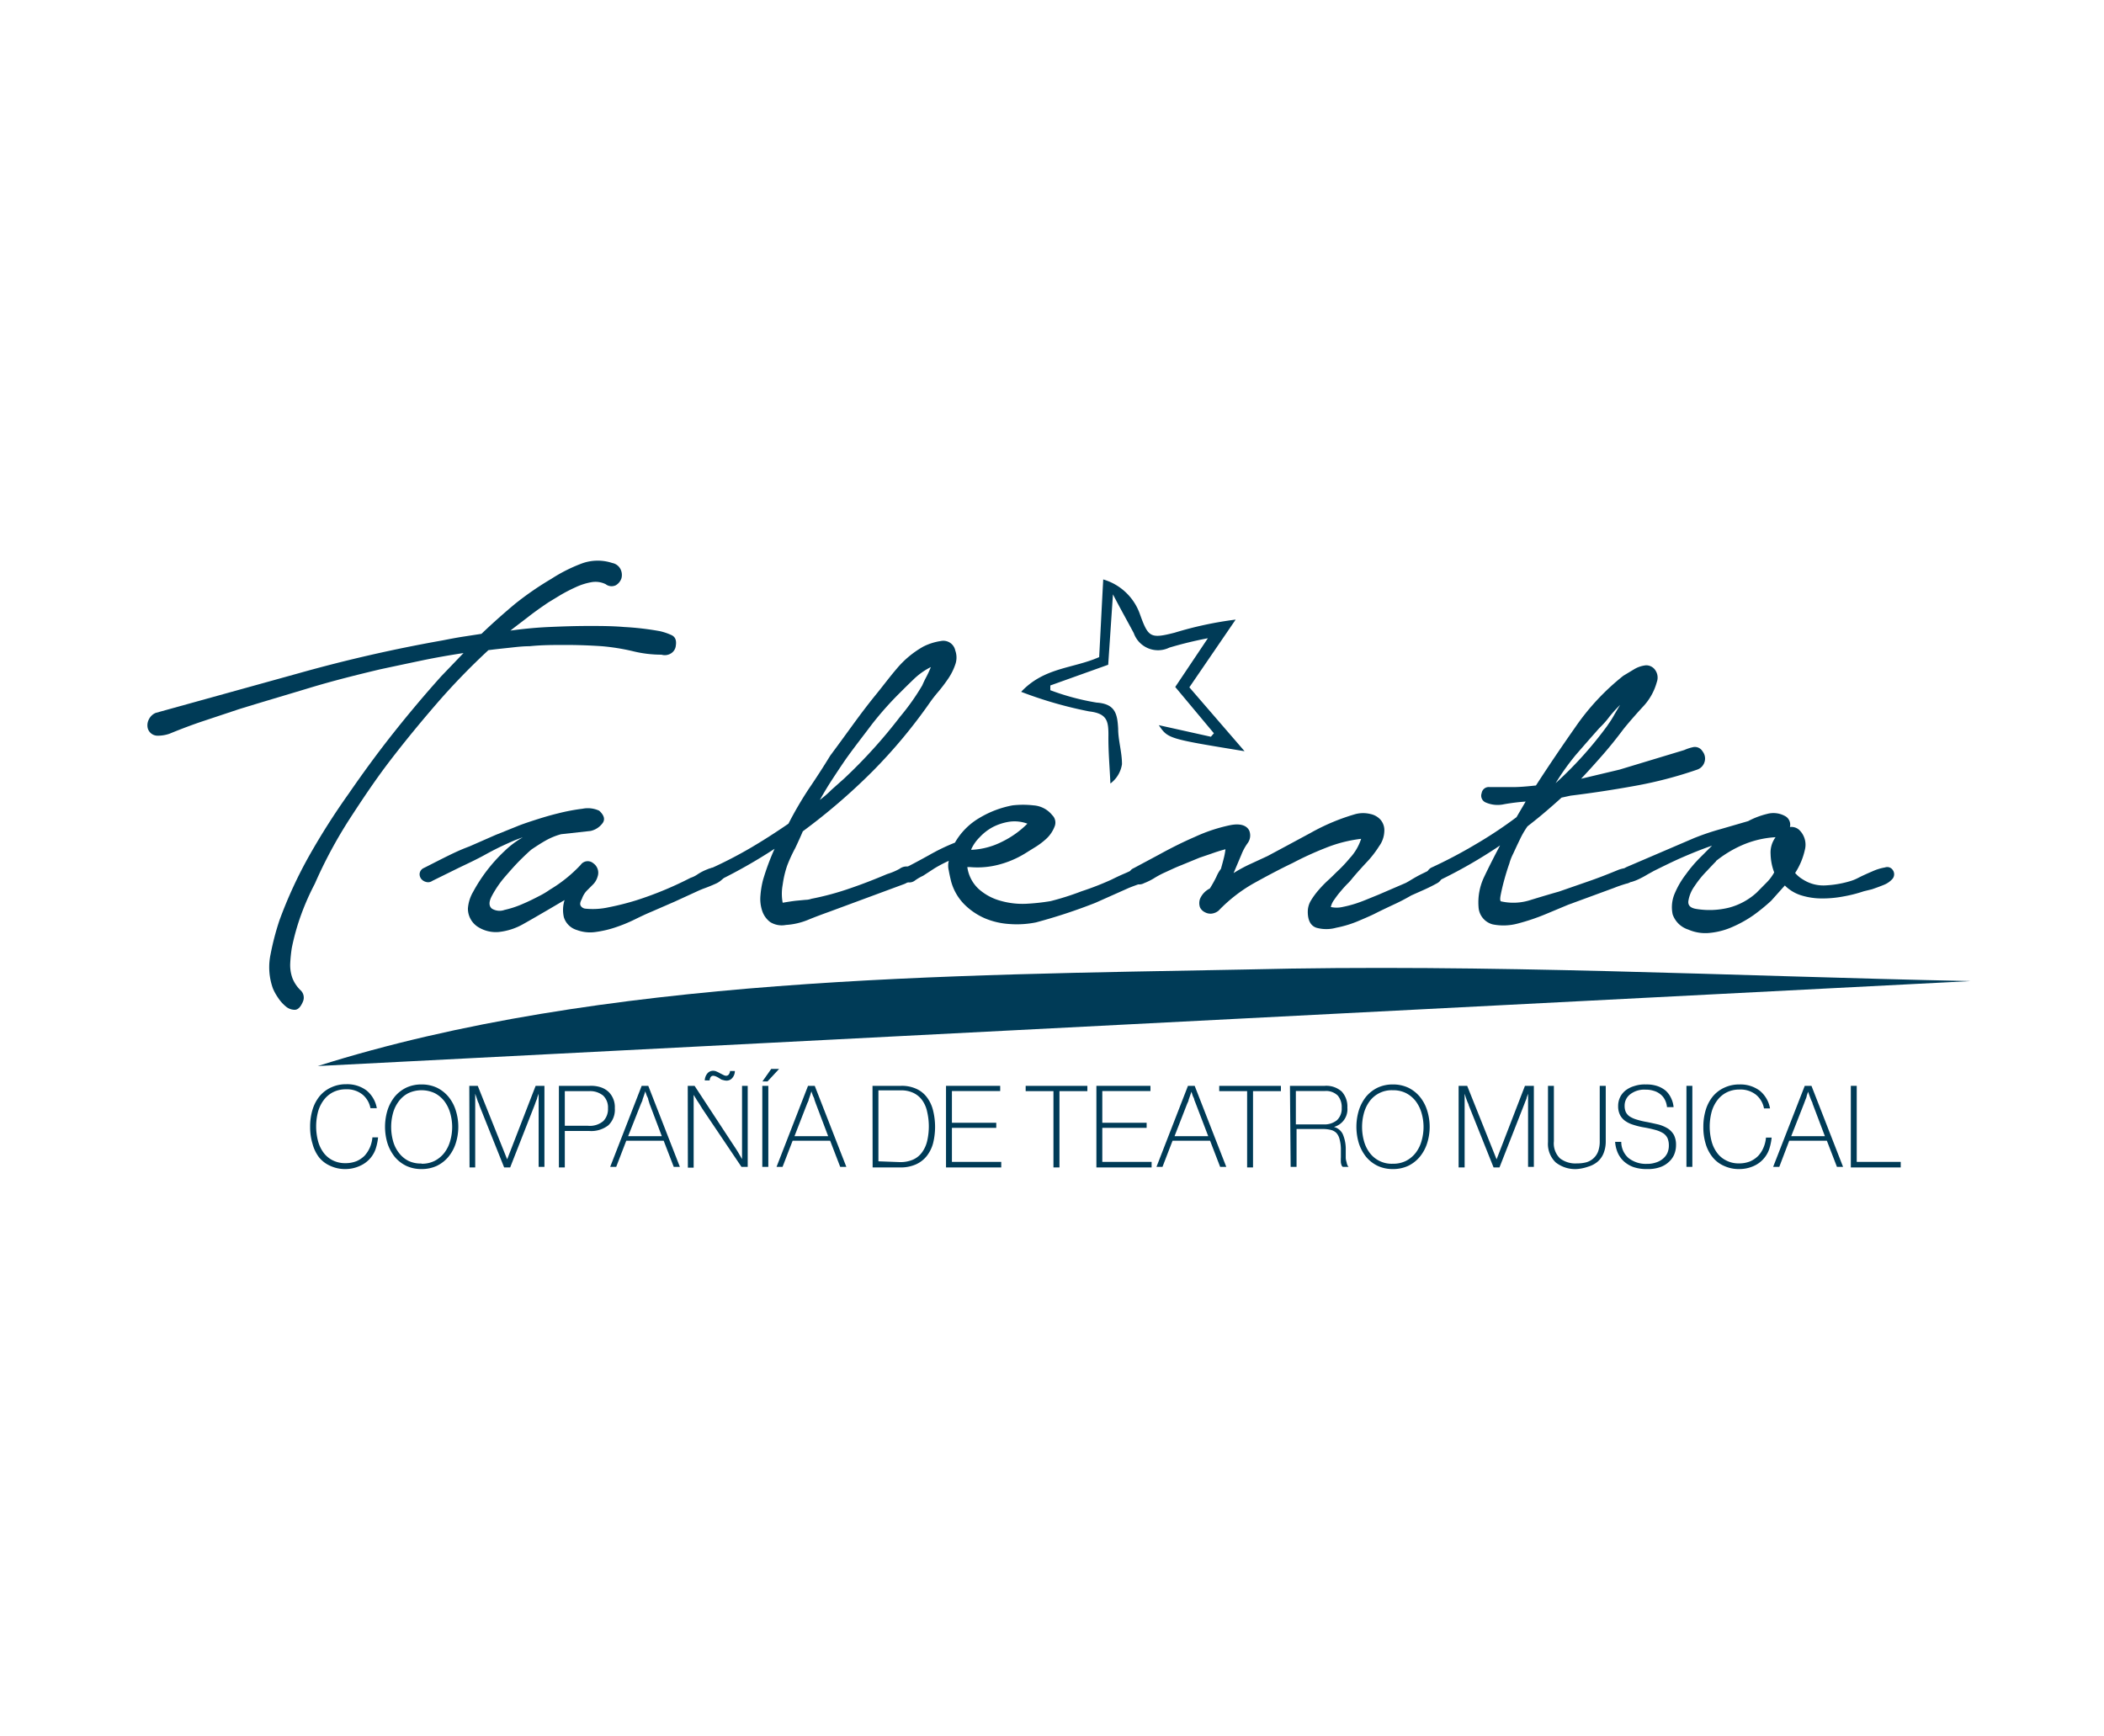 <svg id="Layer_1" data-name="Layer 1" xmlns="http://www.w3.org/2000/svg" viewBox="0 0 181.75 150"><defs><style>.cls-1{fill:#003b57;}</style></defs><title>Talento</title><path class="cls-1" d="M52.32,50.47a2,2,0,0,0-1.24-.17,5.42,5.42,0,0,0-1.35.43,14.47,14.47,0,0,0-1.3.67l-1.07.65c-.56.38-1.12.77-1.66,1.19s-1.08.82-1.61,1.24c1.09-.15,2.2-.26,3.33-.31s2.27-.09,3.44-.09c1,0,2,0,3.07.09a24.41,24.41,0,0,1,3.08.36,5.18,5.18,0,0,1,1,.34c.32.15.44.45.37.9a.88.88,0,0,1-.42.68,1,1,0,0,1-.82.11,10.33,10.33,0,0,1-2.51-.31A18.6,18.6,0,0,0,52,55.83c-1-.07-2.09-.11-3.13-.11s-2.07,0-3.13.11c-.64,0-1.24.08-1.8.14s-1.15.12-1.75.2a58.58,58.58,0,0,0-4.4,4.54c-1.35,1.56-2.69,3.18-4,4.88S31.34,69,30.19,70.77a40,40,0,0,0-3,5.59A21.81,21.81,0,0,0,26,79.06a19.82,19.82,0,0,0-.79,2.82,12.28,12.28,0,0,0-.14,1.36,3.29,3.29,0,0,0,.2,1.29,3,3,0,0,0,.67,1,.87.87,0,0,1,.23,1c-.19.45-.41.69-.68.71a1.18,1.18,0,0,1-.79-.28,3.36,3.36,0,0,1-.7-.79,4.47,4.47,0,0,1-.42-.76,5.43,5.43,0,0,1-.2-3,23.11,23.11,0,0,1,.76-2.9,38.22,38.22,0,0,1,2.62-5.67,61.1,61.1,0,0,1,3.36-5.27c1.24-1.8,2.52-3.55,3.86-5.24s2.72-3.33,4.14-4.91l1.92-2c-1.24.19-2.45.4-3.64.65s-2.37.5-3.58.76c-2.06.49-4.1,1-6.11,1.61s-4,1.19-6.07,1.83l-3,1c-1,.33-2,.71-3,1.12a3.12,3.12,0,0,1-1.05.17.88.88,0,0,1-.82-.62,1.1,1.1,0,0,1,.09-.79,1.15,1.15,0,0,1,.59-.56l12.3-3.41q6.14-1.73,12.46-2.85c.56-.11,1.13-.22,1.69-.31l1.69-.26c.94-.9,1.91-1.76,2.9-2.59A27.18,27.18,0,0,1,47.64,50a13.53,13.53,0,0,1,2.49-1.27,4,4,0,0,1,2.76-.09,1,1,0,0,1,.73.57,1.12,1.12,0,0,1,.06.76,1.1,1.1,0,0,1-.48.59A.83.83,0,0,1,52.32,50.47Z"/><path class="cls-1" d="M36.59,75c.45-.22,1-.51,1.72-.87s1.44-.71,2.23-1l2.28-1,1.84-.74c.26-.11.73-.28,1.41-.5s1.39-.44,2.14-.62a16.83,16.83,0,0,1,2.11-.4,2.33,2.33,0,0,1,1.44.17c.45.41.54.79.25,1.13a1.74,1.74,0,0,1-1,.62l-2.54.28a5.84,5.84,0,0,0-1.32.54c-.36.2-.76.46-1.21.76q-.28.22-1,.93c-.47.47-.93,1-1.38,1.52a9,9,0,0,0-1.07,1.58c-.27.51-.27.87,0,1.1a1.27,1.27,0,0,0,1.1.11,8.5,8.5,0,0,0,1.55-.51c.52-.22,1-.46,1.46-.7a6.78,6.78,0,0,0,.9-.54,12.18,12.18,0,0,0,2.66-2.14.74.74,0,0,1,1.09-.14,1,1,0,0,1,.37,1.16,1.56,1.56,0,0,1-.39.67l-.54.54a1.89,1.89,0,0,0-.42.7c-.15.27-.19.46-.11.6a.53.53,0,0,0,.39.25,6.3,6.3,0,0,0,2-.11A23.32,23.32,0,0,0,55,77.77c.84-.27,1.68-.58,2.51-.93s1.54-.69,2.14-1a2.33,2.33,0,0,0,.62-.31,4.23,4.23,0,0,1,.82-.42,2,2,0,0,1,.81-.17.58.58,0,0,1,.57.33.46.46,0,0,1,0,.62,2,2,0,0,1-.7.48c-.31.14-.61.26-.91.37s-.52.21-.67.28l-1.92.88-2,.87c-.46.19-.94.42-1.47.68a13.1,13.1,0,0,1-1.64.67,9.14,9.14,0,0,1-1.72.4,3.27,3.27,0,0,1-1.6-.17,1.67,1.67,0,0,1-1.13-1.1,2.82,2.82,0,0,1,.06-1.49l-1.53.9c-.64.37-1.3.76-2,1.15a5.44,5.44,0,0,1-2.17.71,2.89,2.89,0,0,1-1.8-.45,1.88,1.88,0,0,1-.85-1.58,3.33,3.33,0,0,1,.45-1.44,13.86,13.86,0,0,1,2.71-3.52,7.86,7.86,0,0,1,1.58-1.19,11.67,11.67,0,0,0-1.27.51c-.59.26-1.24.58-2,1s-1.5.76-2.31,1.15l-2.23,1.1a.63.63,0,0,1-.56.09.77.77,0,0,1-.42-.28.66.66,0,0,1-.12-.45A.61.61,0,0,1,36.59,75Z"/><path class="cls-1" d="M61.46,75a37.21,37.21,0,0,0,3.38-1.75c1.09-.64,2.18-1.34,3.27-2.09a31.51,31.51,0,0,1,1.75-3q1-1.47,1.86-2.88c.64-.86,1.28-1.74,1.92-2.62s1.3-1.76,2-2.62,1.18-1.52,1.84-2.29a8.28,8.28,0,0,1,2.28-1.89,4.94,4.94,0,0,1,1.52-.48,1.05,1.05,0,0,1,1.24.82,1.8,1.8,0,0,1,0,1.21,5.07,5.07,0,0,1-.59,1.19,13.34,13.34,0,0,1-.85,1.13c-.3.35-.54.66-.73.93a45.07,45.07,0,0,1-5,6,52.94,52.94,0,0,1-6,5.16c-.19.45-.41.93-.65,1.44A12.88,12.88,0,0,0,68,74.78a8.65,8.65,0,0,0-.39,1.66,4.21,4.21,0,0,0,0,1.55c.42-.07.79-.13,1.13-.17l.85-.08a1.51,1.51,0,0,0,.5-.09,24.08,24.08,0,0,0,3.33-.9c1.09-.37,2.16-.79,3.22-1.24a5.4,5.4,0,0,0,1.07-.45A1,1,0,0,1,78.83,75c.41.3.47.58.17.82a3.82,3.82,0,0,1-.85.54l-6.54,2.42c-.64.23-1.26.46-1.86.71a6,6,0,0,1-1.86.42,1.89,1.89,0,0,1-1.36-.25,2,2,0,0,1-.7-1,3.26,3.26,0,0,1-.14-1.3,7.86,7.86,0,0,1,.22-1.33,21.22,21.22,0,0,1,1-2.7,45,45,0,0,1-4.85,2.76.87.87,0,0,1-.93-.37C60.9,75.45,61,75.17,61.46,75Zm11.45-7.73a44,44,0,0,0,4.85-5.36,19.81,19.81,0,0,0,1.91-2.7c.08-.19.19-.43.34-.71a8.59,8.59,0,0,0,.4-.87,6,6,0,0,0-1.5,1.07c-.47.45-.85.83-1.15,1.13a28.55,28.55,0,0,0-2.43,2.73c-.75,1-1.5,1.95-2.25,3-.42.61-.81,1.2-1.19,1.78s-.73,1.17-1.07,1.77c.34-.26.69-.55,1-.87Z"/><path class="cls-1" d="M78.15,75c.68-.34,1.38-.72,2.12-1.13a17.36,17.36,0,0,1,2.22-1.07,5.81,5.81,0,0,1,2.09-2.12,8.64,8.64,0,0,1,2.88-1.1,8,8,0,0,1,1.83,0,2.27,2.27,0,0,1,1.61.85.89.89,0,0,1,.19,1,2.8,2.8,0,0,1-.67,1,6.34,6.34,0,0,1-1.08.81l-.87.54a8.34,8.34,0,0,1-2.23.93,7.23,7.23,0,0,1-2.45.2h-.23a3.16,3.16,0,0,0,1,1.91,4.7,4.7,0,0,0,1.86,1,6.89,6.89,0,0,0,2.23.26,17.93,17.93,0,0,0,2.11-.23A23.48,23.48,0,0,0,93.43,77,25.14,25.14,0,0,0,96,76c.38-.19.76-.37,1.16-.54s.76-.35,1.1-.53a1,1,0,0,1,.81.11c.29.15.31.39.09.73a1.43,1.43,0,0,1-.79.62c-.34.12-.64.23-.9.34L94.62,78a47.25,47.25,0,0,1-5.13,1.69,8.39,8.39,0,0,1-2.29.14,6.51,6.51,0,0,1-2.14-.5,5.77,5.77,0,0,1-1.78-1.22,4.52,4.52,0,0,1-1.13-2c-.07-.3-.14-.6-.19-.9a1.69,1.69,0,0,1,0-.84,11.82,11.82,0,0,0-1.22.64l-1,.65a4.18,4.18,0,0,0-.73.43.78.78,0,0,1-.91,0,.66.66,0,0,1-.31-.62A.51.51,0,0,1,78.15,75Zm5.75-1.58a6.45,6.45,0,0,0,2.62-.68,8.11,8.11,0,0,0,2.23-1.58,3.2,3.2,0,0,0-1.55-.17,4.66,4.66,0,0,0-1.41.45,4.29,4.29,0,0,0-1.15.88A3.49,3.49,0,0,0,83.9,73.37Z"/><path class="cls-1" d="M97.94,75l2.15-1.15c1-.55,2-1.06,3.13-1.55a14.11,14.11,0,0,1,3-1c.9-.19,1.46,0,1.69.45a1.12,1.12,0,0,1-.14,1.1,4.49,4.49,0,0,0-.54,1l-.67,1.58a12.24,12.24,0,0,1,1.46-.79l1.47-.68c1.2-.64,2.44-1.31,3.72-2a18.08,18.08,0,0,1,3.89-1.63,2.62,2.62,0,0,1,1.3,0,1.59,1.59,0,0,1,.87.51,1.39,1.39,0,0,1,.31,1,2.31,2.31,0,0,1-.45,1.27,8.82,8.82,0,0,1-1.1,1.41c-.39.42-.8.87-1.21,1.36a4,4,0,0,1-.4.45c-.19.19-.38.4-.59.65a7.47,7.47,0,0,0-.56.73,1.65,1.65,0,0,0-.31.65,2.29,2.29,0,0,0,1,0,10.43,10.43,0,0,0,1.19-.31c.39-.13.77-.28,1.13-.43l.81-.33,2.32-1c.15-.07.34-.19.59-.34s.5-.29.76-.42l.76-.37a1.54,1.54,0,0,1,.59-.17.45.45,0,0,1,.51.51.89.89,0,0,1-.45.79c-.34.19-.7.37-1.07.54l-1.19.53a17.11,17.11,0,0,1-1.52.79c-.49.23-1,.47-1.52.73-.3.16-.78.37-1.44.65a9.53,9.53,0,0,1-2,.62,3.17,3.17,0,0,1-1.72,0c-.49-.17-.74-.63-.74-1.38a1.87,1.87,0,0,1,.29-1,6.47,6.47,0,0,1,.64-.87,10.2,10.2,0,0,1,.79-.82c.29-.26.54-.51.76-.73a11.83,11.83,0,0,0,1.13-1.19,4.5,4.5,0,0,0,1-1.69,11.85,11.85,0,0,0-3.08.79,28,28,0,0,0-2.84,1.3c-1.09.52-2.22,1.12-3.39,1.77a13.21,13.21,0,0,0-3,2.34,1.15,1.15,0,0,1-.59.26,1,1,0,0,1-.6-.12.9.9,0,0,1-.42-.42,1.1,1.1,0,0,1,0-.73,1.77,1.77,0,0,1,.85-.9,11.13,11.13,0,0,0,.56-1,3.11,3.11,0,0,1,.4-.7c.07-.26.15-.54.22-.82a6.09,6.09,0,0,0,.17-.87c-.41.11-.83.24-1.24.39l-1,.34-1.58.65c-.52.2-1,.44-1.58.7q-.45.22-.81.45a5.68,5.68,0,0,1-.82.4.89.89,0,0,1-.65.08,1,1,0,0,1-.48-.25.5.5,0,0,1-.14-.42C97.54,75.26,97.68,75.12,97.94,75Z"/><path class="cls-1" d="M128.68,68c.67,0,1.35,0,2,0s1.35-.07,2-.14q1.57-2.43,3.41-5.05a20.44,20.44,0,0,1,4.14-4.43l.93-.56a2.49,2.49,0,0,1,1-.34.94.94,0,0,1,.85.45,1.12,1.12,0,0,1,.11,1,5,5,0,0,1-1.24,2.17c-.64.7-1.19,1.33-1.64,1.89-.56.75-1.15,1.49-1.77,2.2s-1.25,1.41-1.89,2.09l3.32-.79,5.59-1.69a3.83,3.83,0,0,1,.81-.26.77.77,0,0,1,.77.37,1,1,0,0,1,.17.93,1,1,0,0,1-.63.65,35.74,35.74,0,0,1-5.41,1.41q-2.82.51-5.53.84l-.78.17c-.46.42-.93.83-1.41,1.24s-1,.83-1.53,1.24a7.56,7.56,0,0,0-.67,1.16c-.19.39-.38.8-.57,1.21a4.43,4.43,0,0,0-.33.85c-.16.45-.3.91-.43,1.38s-.23.9-.31,1.3-.06.59.06.59a4.82,4.82,0,0,0,2.56-.14c.92-.28,1.72-.52,2.4-.71l2.59-.9c.87-.3,1.73-.64,2.6-1a3.42,3.42,0,0,1,.87-.17c.36,0,.52.18.48.67a.85.85,0,0,1-.7.71c-.44.13-.78.25-1.05.36l-4,1.47-1.89.79a18.17,18.17,0,0,1-2.42.82,4.75,4.75,0,0,1-2.2.08,1.64,1.64,0,0,1-1.22-1.52,5.1,5.1,0,0,1,.48-2.57q.6-1.26,1.38-2.73a42,42,0,0,1-5.41,3.1.64.64,0,0,1-.56.06.75.75,0,0,1-.34-.34.57.57,0,0,1,0-.48.78.78,0,0,1,.37-.42,41.38,41.38,0,0,0,3.8-2A36.93,36.93,0,0,0,131,70.6l.79-1.35a18.07,18.07,0,0,0-1.86.23,2.56,2.56,0,0,1-1.63-.17.64.64,0,0,1-.31-.79A.62.62,0,0,1,128.68,68Zm10.2-5.36a8.65,8.65,0,0,0,.54-.84c.17-.3.35-.6.53-.9-.37.37-.72.75-1,1.12s-.59.68-.82.91c-.67.75-1.33,1.51-2,2.28a21.33,21.33,0,0,0-1.75,2.45A32.86,32.86,0,0,0,138.88,62.65Z"/><path class="cls-1" d="M146.33,72.41a21.42,21.42,0,0,1,2.34-.79l2.34-.68a7,7,0,0,1,1.63-.62,2.07,2.07,0,0,1,1.64.23.85.85,0,0,1,.34.9,1,1,0,0,1,.78.23,1.77,1.77,0,0,1,.51,1.74,6.09,6.09,0,0,1-.84,2,2.63,2.63,0,0,0,.67.56,3.27,3.27,0,0,0,2,.51,8.88,8.88,0,0,0,2-.34,3.9,3.9,0,0,0,.84-.34c.38-.19.76-.36,1.16-.53a4.43,4.43,0,0,1,1.1-.34.57.57,0,0,1,.68.25.62.62,0,0,1-.06.76,2,2,0,0,1-.76.51c-.32.13-.65.25-1,.37L161,77a12.06,12.06,0,0,1-1.77.45,9.62,9.62,0,0,1-1.84.17,6,6,0,0,1-1.74-.25,3.43,3.43,0,0,1-1.47-.87L153,77.82a16.6,16.6,0,0,1-1.52,1.24,10.39,10.39,0,0,1-1.78,1,6.29,6.29,0,0,1-1.94.53,3.67,3.67,0,0,1-1.92-.28A2.1,2.1,0,0,1,144.49,79a3,3,0,0,1,.14-1.72,7.47,7.47,0,0,1,1-1.74,11.49,11.49,0,0,1,1.19-1.41l1.07-1.07c-.87.3-1.71.64-2.54,1s-1.65.77-2.48,1.18l-.56.31a7.58,7.58,0,0,1-.68.37,4.19,4.19,0,0,1-.65.26.6.6,0,0,1-.53-.09.57.57,0,0,1-.34-.62.69.69,0,0,1,.39-.56Zm1.91,2c-.15.15-.42.43-.81.85a8.54,8.54,0,0,0-1.05,1.3,3,3,0,0,0-.53,1.26c-.06.4.17.63.7.71a7,7,0,0,0,2.79-.11,5.71,5.71,0,0,0,2.4-1.3l.84-.85a3.81,3.81,0,0,0,.68-.9,4.77,4.77,0,0,1-.31-1.58,2.22,2.22,0,0,1,.43-1.46,8.4,8.4,0,0,0-2.85.67A10,10,0,0,0,148.24,74.38Z"/><path class="cls-1" d="M27.45,92.1c24.49-7.76,54.66-7.85,80.11-8.34,21-.52,41.9.57,62.66,1"/><path class="cls-1" d="M29.86,101a3,3,0,0,1-1.29-.26,2.59,2.59,0,0,1-1-.74A3.33,3.33,0,0,1,27,98.83a4.9,4.9,0,0,1-.21-1.48A5,5,0,0,1,27,95.86a3.43,3.43,0,0,1,.62-1.17,2.79,2.79,0,0,1,1-.75,3,3,0,0,1,1.29-.27,2.79,2.79,0,0,1,1.74.53,2.53,2.53,0,0,1,.9,1.54H32a2,2,0,0,0-.69-1.18,2.15,2.15,0,0,0-1.43-.45,2.39,2.39,0,0,0-1.13.26,2.32,2.32,0,0,0-.8.69,3,3,0,0,0-.48,1,5,5,0,0,0,0,2.51,2.94,2.94,0,0,0,.47,1,2.21,2.21,0,0,0,.79.67,2.37,2.37,0,0,0,1.12.25,2.54,2.54,0,0,0,.94-.17,2.27,2.27,0,0,0,.7-.47,2.63,2.63,0,0,0,.46-.71,2.78,2.78,0,0,0,.22-.88h.49a4.75,4.75,0,0,1-.21,1,2.46,2.46,0,0,1-.45.79,2.51,2.51,0,0,1-.92.68A3,3,0,0,1,29.86,101Z"/><path class="cls-1" d="M36.41,101a3.05,3.05,0,0,1-1.3-.27,3,3,0,0,1-1-.77,3.71,3.71,0,0,1-.63-1.16,4.89,4.89,0,0,1,0-2.9,3.65,3.65,0,0,1,.63-1.17,3,3,0,0,1,1-.77,3.05,3.05,0,0,1,1.3-.27,3.1,3.1,0,0,1,1.31.27,3,3,0,0,1,1,.77,3.48,3.48,0,0,1,.64,1.17,4.69,4.69,0,0,1,0,2.9,3.53,3.53,0,0,1-.64,1.16,3,3,0,0,1-1,.77A3.1,3.1,0,0,1,36.41,101Zm0-.46a2.45,2.45,0,0,0,1.14-.25,2.52,2.52,0,0,0,.83-.69,3,3,0,0,0,.5-1,4.33,4.33,0,0,0,0-2.47,3.13,3.13,0,0,0-.5-1,2.52,2.52,0,0,0-.83-.69,2.7,2.7,0,0,0-2.27,0,2.38,2.38,0,0,0-.82.69,3,3,0,0,0-.5,1,4.57,4.57,0,0,0,0,2.47,2.86,2.86,0,0,0,.5,1,2.38,2.38,0,0,0,.82.69A2.44,2.44,0,0,0,36.41,100.52Z"/><path class="cls-1" d="M40.54,93.81h.73l2.54,6.35h0l2.46-6.35h.76v7h-.5V94.49h0l-.12.33c0,.1-.07.21-.11.32l-.12.34-2.11,5.38h-.52L41.4,95.48c0-.09-.08-.19-.12-.31s-.08-.22-.11-.33l-.12-.35h0v6.37h-.49Z"/><path class="cls-1" d="M48.28,93.81h2.66a2.69,2.69,0,0,1,1,.14,1.81,1.81,0,0,1,.67.42,1.84,1.84,0,0,1,.5,1.37,1.86,1.86,0,0,1-.56,1.48,2.41,2.41,0,0,1-1.65.49H48.79v3.15h-.51Zm.51,3.45h2a1.79,1.79,0,0,0,1.33-.41,1.49,1.49,0,0,0,.4-1.1,1.42,1.42,0,0,0-.42-1.1,1.79,1.79,0,0,0-1.24-.38H48.79Z"/><path class="cls-1" d="M55.43,93.81H56l2.73,7h-.53l-.87-2.26H54.1l-.87,2.26h-.52Zm-1.17,4.35h2.91l-1.06-2.8L56,95c0-.12-.09-.23-.13-.34s-.09-.24-.13-.37h0l-.11.35-.12.34c0,.12-.09.24-.13.35Z"/><path class="cls-1" d="M59.41,93.81H60l3.28,5,.31.47c.1.16.19.3.26.43l.25.43h0V93.81h.49v7h-.54L60.81,96c-.1-.15-.2-.3-.3-.47s-.2-.31-.29-.45l-.3-.49h0v6.29h-.5Zm3.35-.45a1,1,0,0,1-.32-.06c-.1,0-.21-.09-.31-.15a1.91,1.91,0,0,0-.28-.15.65.65,0,0,0-.25-.06.26.26,0,0,0-.2.1.59.59,0,0,0-.1.3h-.42a1,1,0,0,1,.24-.62.63.63,0,0,1,.48-.21.67.67,0,0,1,.31.07,2.1,2.1,0,0,1,.3.15l.28.14a.5.5,0,0,0,.25.07.28.28,0,0,0,.21-.11.51.51,0,0,0,.11-.3h.42a.91.91,0,0,1-.24.62A.63.63,0,0,1,62.76,93.36Z"/><path class="cls-1" d="M65.85,93.81h.52v7h-.52Zm.77-1.46h.68l-1,1.08h-.44Z"/><path class="cls-1" d="M69.8,93.81h.58l2.73,7h-.53l-.87-2.26H68.47l-.87,2.26h-.52Zm-1.17,4.35h2.91l-1.06-2.8L70.35,95c0-.12-.09-.23-.13-.34s-.09-.24-.13-.37h0l-.11.35-.12.34c0,.12-.09.24-.13.35Z"/><path class="cls-1" d="M75.37,93.81h2.47a3,3,0,0,1,1.32.26,2.34,2.34,0,0,1,.91.73,3.11,3.11,0,0,1,.53,1.13,5.89,5.89,0,0,1,0,2.85,3.08,3.08,0,0,1-.55,1.1,2.49,2.49,0,0,1-.94.72,3.22,3.22,0,0,1-1.33.26h-2.4Zm2.38,6.59a2.75,2.75,0,0,0,1.11-.21,1.92,1.92,0,0,0,.77-.61,2.68,2.68,0,0,0,.46-1,5.59,5.59,0,0,0,0-2.53,2.61,2.61,0,0,0-.43-1,2,2,0,0,0-.76-.63,2.44,2.44,0,0,0-1.09-.22H75.88v6.13Z"/><path class="cls-1" d="M81.72,93.81H86.4v.45H82.23V97h3.83v.44H82.23v2.94h4.26v.48H81.72Z"/><path class="cls-1" d="M88.6,93.81h5.33v.46H91.52v6.59H91V94.27H88.6Z"/><path class="cls-1" d="M94.71,93.81h4.67v.45H95.22V97h3.83v.44H95.22v2.94h4.26v.48H94.71Z"/><path class="cls-1" d="M102.62,93.81h.58l2.73,7h-.53l-.87-2.26h-3.24l-.87,2.26H99.9Zm-1.16,4.35h2.91l-1.07-2.8-.13-.33c0-.12-.09-.23-.13-.34l-.12-.37h0l-.12.35-.12.34c0,.12-.09.24-.13.35Z"/><path class="cls-1" d="M105.32,93.81h5.33v.46h-2.41v6.59h-.51V94.27h-2.41Z"/><path class="cls-1" d="M111.43,93.81h3a2,2,0,0,1,1.47.49,1.91,1.91,0,0,1,.49,1.39,1.58,1.58,0,0,1-1.16,1.67v0A1.17,1.17,0,0,1,116,98a3.24,3.24,0,0,1,.25,1.3c0,.28,0,.51,0,.7s.05.33.08.44a.81.81,0,0,0,.08.25.31.31,0,0,0,.09.12v0H116a.27.27,0,0,1-.1-.11,1.35,1.35,0,0,1-.07-.25,4.36,4.36,0,0,1,0-.47c0-.19,0-.44,0-.75a3.49,3.49,0,0,0-.12-.83,1.22,1.22,0,0,0-.27-.52,1,1,0,0,0-.48-.26,2.73,2.73,0,0,0-.69-.08h-2.27v3.27h-.51Zm.51,3.33h2.37a1.7,1.7,0,0,0,1.19-.37,1.37,1.37,0,0,0,.4-1.06,1.54,1.54,0,0,0-.34-1.06,1.44,1.44,0,0,0-1.14-.39h-2.48Z"/><path class="cls-1" d="M120.32,101a3.05,3.05,0,0,1-1.3-.27,3,3,0,0,1-1-.77,3.71,3.71,0,0,1-.63-1.16,4.89,4.89,0,0,1,0-2.9,3.65,3.65,0,0,1,.63-1.17,3,3,0,0,1,1-.77,3.05,3.05,0,0,1,1.3-.27,3.1,3.1,0,0,1,1.31.27,3,3,0,0,1,1,.77,3.48,3.48,0,0,1,.64,1.17,4.69,4.69,0,0,1,0,2.9,3.53,3.53,0,0,1-.64,1.16,3,3,0,0,1-1,.77A3.1,3.1,0,0,1,120.32,101Zm0-.46a2.45,2.45,0,0,0,1.14-.25,2.52,2.52,0,0,0,.83-.69,3,3,0,0,0,.5-1,4.33,4.33,0,0,0,0-2.47,3.13,3.13,0,0,0-.5-1,2.52,2.52,0,0,0-.83-.69,2.45,2.45,0,0,0-1.14-.25,2.37,2.37,0,0,0-2,.94,3.11,3.11,0,0,0-.49,1,4.57,4.57,0,0,0,0,2.47,3,3,0,0,0,.49,1,2.37,2.37,0,0,0,2,.94Z"/><path class="cls-1" d="M126,93.81h.74l2.54,6.35h0l2.45-6.35h.77v7h-.5V94.49h0q-.06.15-.12.33c0,.1-.07.21-.11.32s-.09.23-.13.34l-2.11,5.38h-.51l-2.15-5.38c0-.09-.08-.19-.12-.31s-.08-.22-.12-.33-.07-.24-.11-.35h0v6.37H126Z"/><path class="cls-1" d="M136.2,101a2.72,2.72,0,0,1-1.82-.58,2.21,2.21,0,0,1-.66-1.75V93.81h.51V98.6a1.81,1.81,0,0,0,.52,1.47,2.18,2.18,0,0,0,1.48.44,3,3,0,0,0,.82-.1,1.54,1.54,0,0,0,1-.93,2.5,2.5,0,0,0,.14-.88V93.81h.52v4.83a2.72,2.72,0,0,1-.19,1,1.89,1.89,0,0,1-.51.72,2.25,2.25,0,0,1-.81.43A3.74,3.74,0,0,1,136.2,101Z"/><path class="cls-1" d="M142.28,101a3.52,3.52,0,0,1-1.17-.17,2.5,2.5,0,0,1-.84-.5,2.22,2.22,0,0,1-.53-.75,2.82,2.82,0,0,1-.22-.93h.53a1.85,1.85,0,0,0,.63,1.4,2.42,2.42,0,0,0,1.59.5,2.27,2.27,0,0,0,.75-.11,1.71,1.71,0,0,0,.6-.31,1.46,1.46,0,0,0,.4-.49,1.57,1.57,0,0,0,.14-.67,1.62,1.62,0,0,0-.11-.63,1.08,1.08,0,0,0-.37-.43,2.57,2.57,0,0,0-.68-.29,10.43,10.43,0,0,0-1.06-.23,6.55,6.55,0,0,1-.9-.23,2.4,2.4,0,0,1-.68-.34,1.43,1.43,0,0,1-.43-.52,1.67,1.67,0,0,1-.15-.75,1.73,1.73,0,0,1,.17-.76,1.69,1.69,0,0,1,.48-.59,2.23,2.23,0,0,1,.74-.37,2.83,2.83,0,0,1,1-.14,2.93,2.93,0,0,1,1,.14,2.28,2.28,0,0,1,.72.4,2,2,0,0,1,.46.63,2.26,2.26,0,0,1,.22.79H144a1.7,1.7,0,0,0-.19-.65,1.38,1.38,0,0,0-.39-.47,1.62,1.62,0,0,0-.57-.29,2.15,2.15,0,0,0-.68-.1,2,2,0,0,0-1.35.4,1.23,1.23,0,0,0-.48,1,1.28,1.28,0,0,0,.11.55,1,1,0,0,0,.35.38,2.4,2.4,0,0,0,.6.26,6.72,6.72,0,0,0,.9.21c.34.07.66.14,1,.22a3.11,3.11,0,0,1,.78.34,1.64,1.64,0,0,1,.52.56,1.87,1.87,0,0,1,.18.87,2.1,2.1,0,0,1-.17.84,1.83,1.83,0,0,1-.49.65,2.09,2.09,0,0,1-.76.43A3.12,3.12,0,0,1,142.28,101Z"/><path class="cls-1" d="M145.68,93.81h.51v7h-.51Z"/><path class="cls-1" d="M150.25,101a3,3,0,0,1-1.29-.26,2.59,2.59,0,0,1-1-.74,3.33,3.33,0,0,1-.61-1.15,4.9,4.9,0,0,1-.21-1.48,5,5,0,0,1,.21-1.49,3.43,3.43,0,0,1,.62-1.17,2.79,2.79,0,0,1,1-.75,3,3,0,0,1,1.29-.27,2.79,2.79,0,0,1,1.74.53,2.53,2.53,0,0,1,.9,1.54h-.52a2,2,0,0,0-.69-1.18,2.15,2.15,0,0,0-1.43-.45,2.39,2.39,0,0,0-1.13.26,2.32,2.32,0,0,0-.8.69,3,3,0,0,0-.48,1,5,5,0,0,0,0,2.51,2.94,2.94,0,0,0,.47,1,2.16,2.16,0,0,0,.8.67,2.3,2.3,0,0,0,1.11.25,2.54,2.54,0,0,0,.94-.17,2.27,2.27,0,0,0,.7-.47,2.41,2.41,0,0,0,.46-.71,2.78,2.78,0,0,0,.22-.88h.49a4.75,4.75,0,0,1-.21,1,2.46,2.46,0,0,1-.45.79,2.43,2.43,0,0,1-.92.68A3,3,0,0,1,150.25,101Z"/><path class="cls-1" d="M155.9,93.81h.58l2.73,7h-.53l-.87-2.26h-3.25l-.86,2.26h-.53Zm-1.17,4.35h2.91l-1.06-2.8c0-.1-.09-.21-.13-.33s-.09-.23-.13-.34-.09-.24-.13-.37h0l-.12.35c0,.11-.07.22-.11.34s-.09.24-.13.35Z"/><path class="cls-1" d="M159.88,93.81h.51v6.57h3.8v.48h-4.31Z"/><path class="cls-1" d="M107.51,64.9c-6.61-1.08-6.61-1.08-7.41-2.25l4.5,1,.26-.3-3.34-4,2.82-4.21a33.33,33.33,0,0,0-3.33.81,2.22,2.22,0,0,1-3.07-1.25c-.53-1-1.1-2-1.8-3.35l-.41,6.08-5,1.79,0,.41a21,21,0,0,0,4,1.07c1.63.11,1.79,1,1.86,2.26,0,1,.33,2,.33,3.06a2.55,2.55,0,0,1-1,1.67c-.06-1.39-.19-2.79-.17-4.17,0-1.22-.11-1.88-1.67-2.06a35.31,35.31,0,0,1-5.87-1.69c2-2.13,4.48-2,6.74-3,.11-2.07.22-4.3.35-6.71a4.77,4.77,0,0,1,3.17,3c.72,2,.89,2.14,3,1.6a31.31,31.31,0,0,1,5.27-1.13l-4,5.85Z"/></svg>